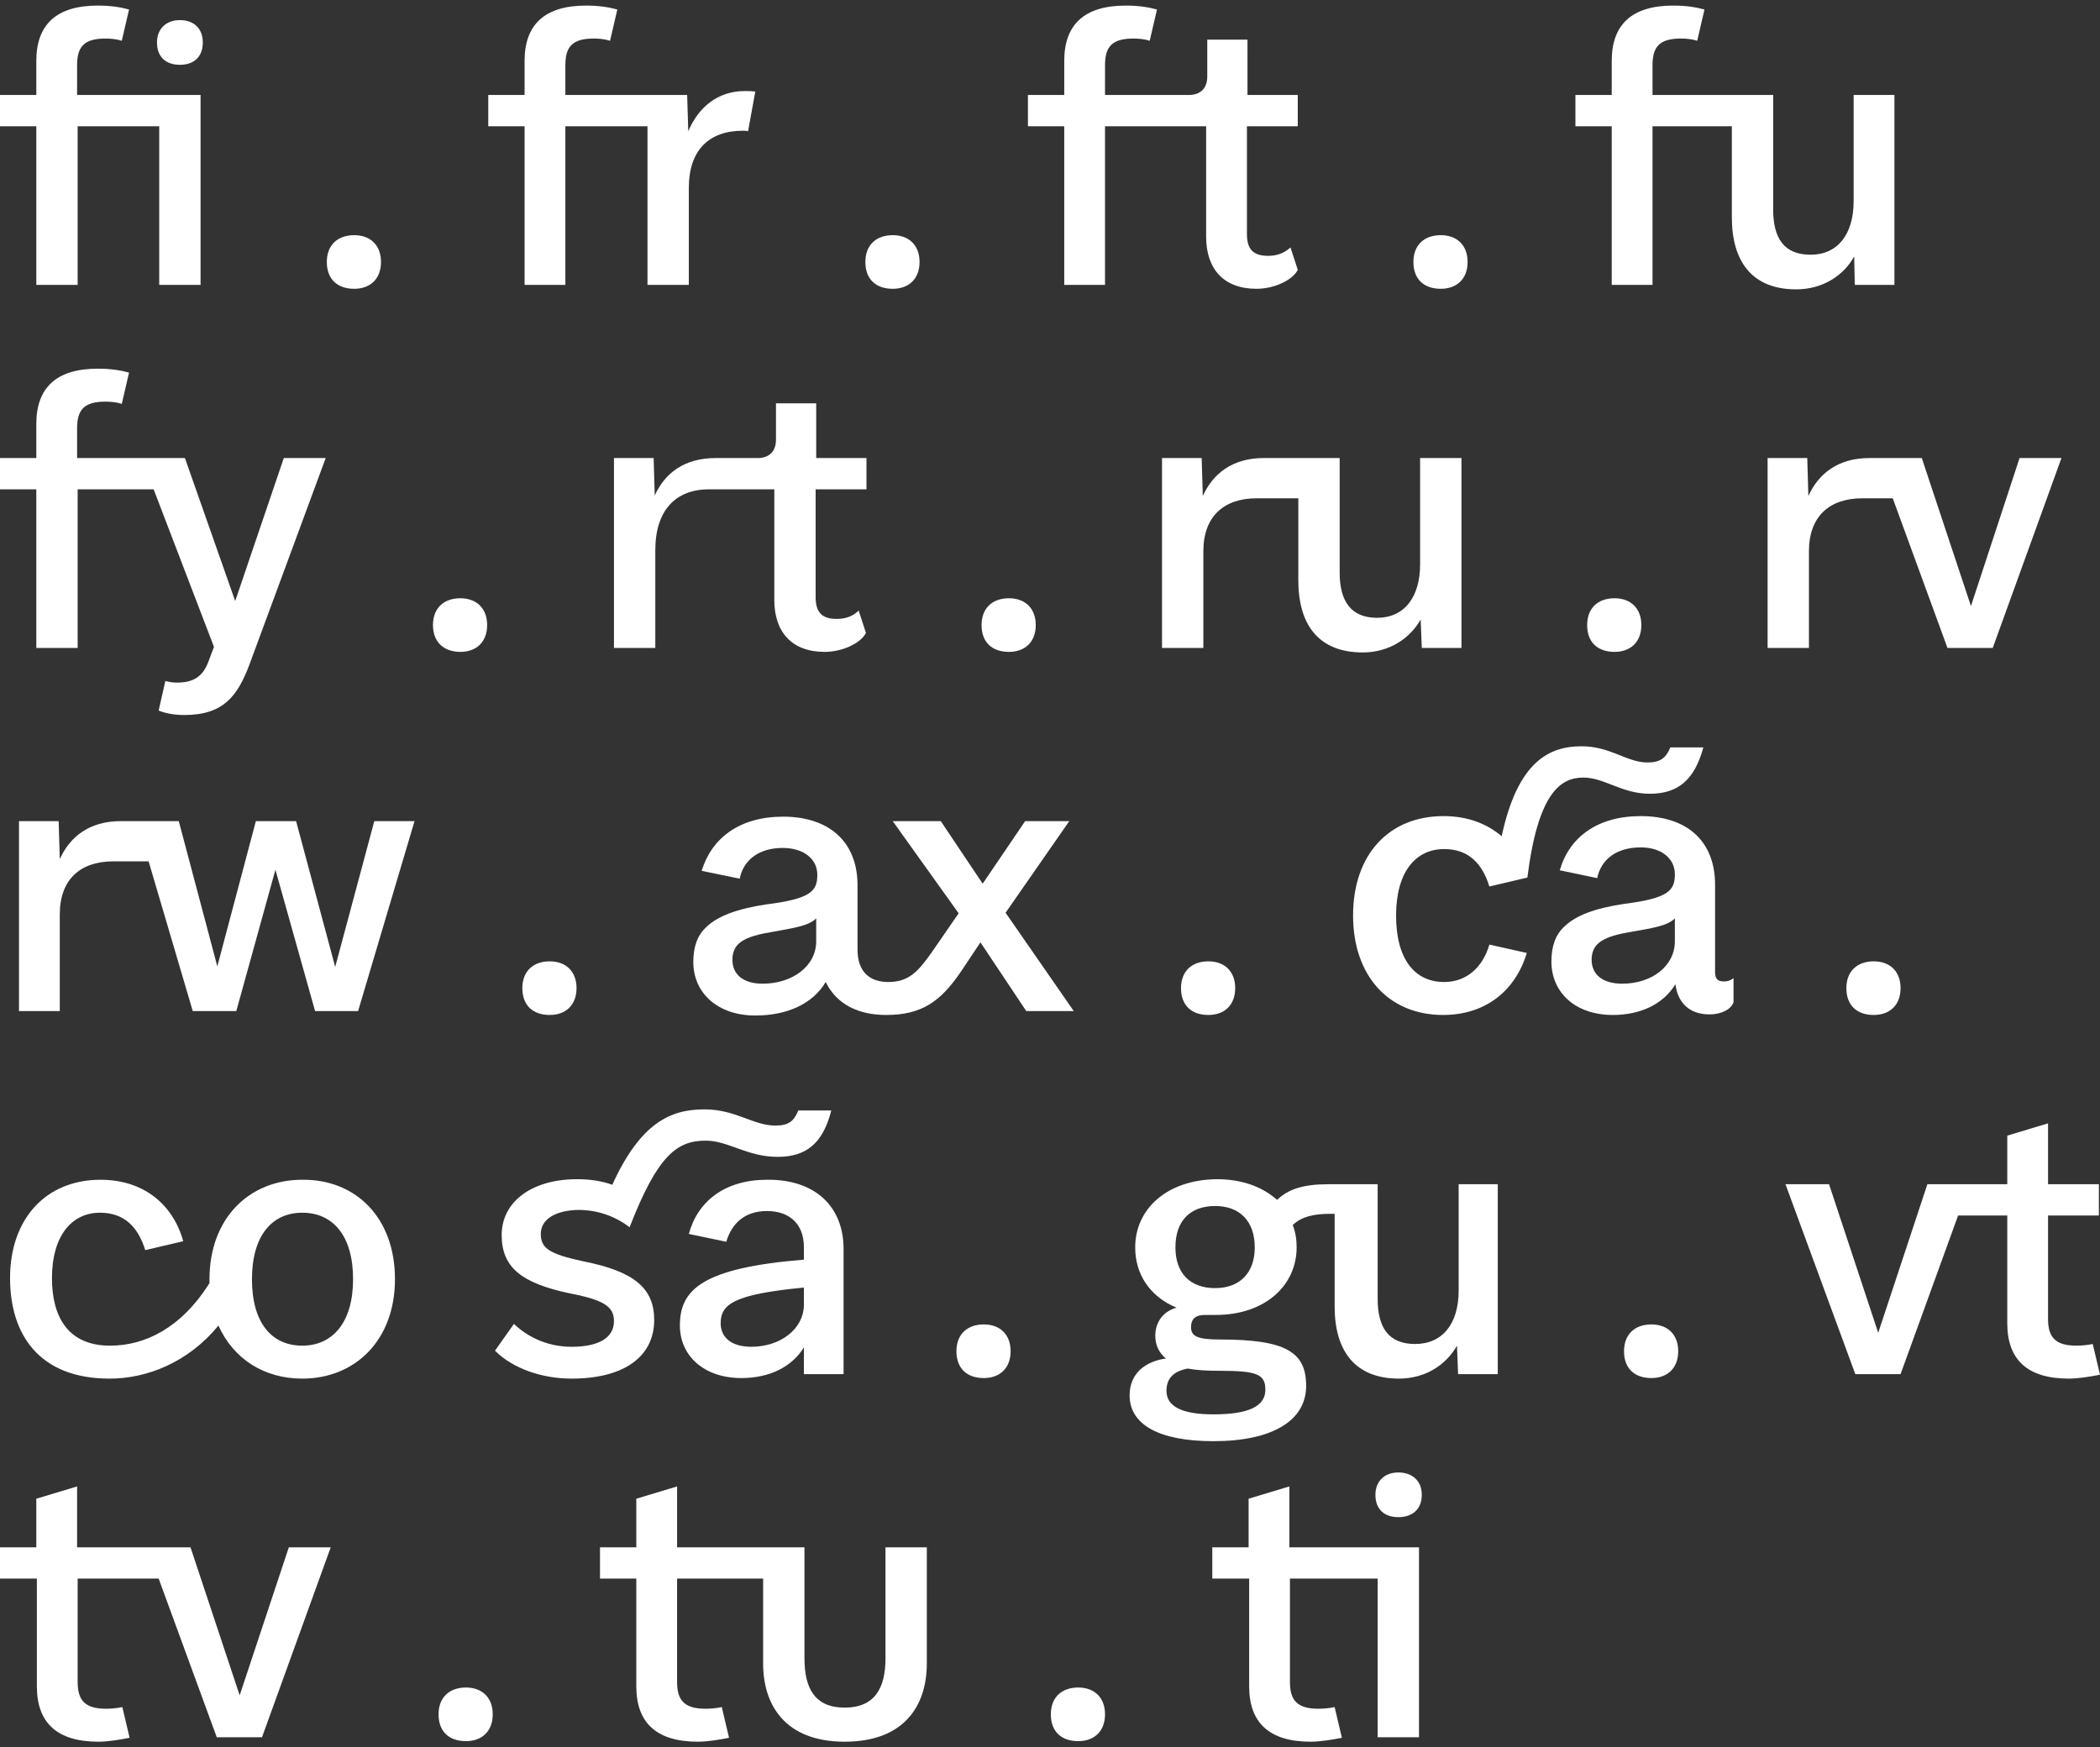 <?xml version="1.0" encoding="UTF-8"?> <!-- Generator: Adobe Illustrator 24.3.0, SVG Export Plug-In . SVG Version: 6.00 Build 0) --> <svg xmlns="http://www.w3.org/2000/svg" xmlns:xlink="http://www.w3.org/1999/xlink" version="1.1" id="Layer_1" x="0px" y="0px" viewBox="0 0 375.9 312.8" style="enable-background:new 0 0 375.9 312.8;" xml:space="preserve"><rect x="0" y="0" width="375.9" height="312.8" fill="#333333" stroke="none"/> <style type="text/css"> .st0{fill:#FFFFFF;} </style> <g> <path class="st0" d="M35.9,17v34h-7.4V22.6H13.9V51H6.5V22.6H0V17h6.5v-6.1c0-6.5,3.6-9.9,11-9.9c2.4,0,4.1,0.3,5.6,0.7l-1.3,5.6 c-0.9-0.3-2-0.4-2.9-0.4c-3.9,0-5.1,1.5-5.1,4.8V17H35.9z M28.1,7.6c0-2.4,1.6-4,4.1-4s4.1,1.5,4.1,4c0,2.6-1.6,4-4.1,4 S28.1,10.2,28.1,7.6z"></path> <path class="st0" d="M58.5,46.9c0-3,1.9-4.8,4.9-4.8c2.9,0,4.8,1.8,4.8,4.8c0,3-1.9,4.8-4.8,4.8C60.4,51.7,58.5,50,58.5,46.9z"></path> <path class="st0" d="M135.2,16.4l-1.3,7.1c-0.3-0.1-0.6-0.1-0.9-0.1c-6.1,0-9.7,3.5-9.7,10.2V51h-7.4V22.6h-14.7V51h-7.3V22.6h-6.5 V17h6.5v-6.1c0-6.5,3.6-9.9,11-9.9c2.4,0,4.1,0.3,5.6,0.7l-1.3,5.6c-0.9-0.3-2-0.4-2.9-0.4c-3.9,0-5.1,1.5-5.1,4.8V17H123l0.2,6.5 c1.8-4.3,5.3-7.2,10.1-7.2C133.8,16.3,134.6,16.3,135.2,16.4z"></path> <path class="st0" d="M154.9,46.9c0-3,1.9-4.8,4.9-4.8c2.9,0,4.8,1.8,4.8,4.8c0,3-1.9,4.8-4.8,4.8C156.8,51.7,154.9,50,154.9,46.9z"></path> <path class="st0" d="M232.2,22.6h-9v19.3c0,2.9,1.3,3.9,3.8,3.9c1.6,0,2.9-0.5,4-1.5l1.3,4c-0.8,1.7-4,3.4-7.4,3.4 c-5.9,0-9-3.6-9-9.3V22.6h-18.1V51h-7.3V22.6h-6.5V17h6.5v-6.1c0-6.5,3.6-9.9,11-9.9c2.4,0,4.1,0.3,5.6,0.7l-1.3,5.6 c-0.9-0.3-2-0.4-2.9-0.4c-3.9,0-5.1,1.5-5.1,4.8V17h15c2.1,0,3.3-1.2,3.3-3.3V7.1h7.2V17h9V22.6z"></path> <path class="st0" d="M253,46.9c0-3,1.9-4.8,4.9-4.8c2.9,0,4.8,1.8,4.8,4.8c0,3-1.9,4.8-4.8,4.8C254.9,51.7,253,50,253,46.9z"></path> <path class="st0" d="M331.7,17h7.4v34H332l-0.1-5.1c-1.8,3.3-5.5,5.9-10.4,5.9c-7.8,0-11.5-4.9-11.5-12.9V22.6h-14.2V51h-7.3V22.6 h-6.5V17h6.5v-6.1c0-6.5,3.6-9.9,11-9.9c2.4,0,4.1,0.3,5.6,0.7l-1.3,5.6c-0.9-0.3-2-0.4-2.9-0.4c-3.9,0-5.1,1.5-5.1,4.8V17h21.6 v20.5c0,5.1,1.9,8.1,6.7,8.1c4.8,0,7.7-3.6,7.7-9.6V17z"></path> <path class="st0" d="M50.8,82h7.5l-13.7,37.1c-2.1,5.5-4.6,8.9-11.6,8.9c-1.8,0-3.4-0.3-4.6-0.8l1.2-5.3c0.7,0.2,1.3,0.3,2.1,0.3 c3.4,0,4.8-1.5,5.7-4l0.9-2.4L27.5,87.6H13.9V116H6.5V87.6H0V82h6.5v-6.1c0-6.5,3.6-9.9,11-9.9c2.4,0,4.1,0.3,5.6,0.7l-1.3,5.6 c-0.9-0.3-2-0.4-2.9-0.4c-3.9,0-5.1,1.5-5.1,4.8V82h19.3l9,25.6L50.8,82z"></path> <path class="st0" d="M77.5,111.9c0-3,1.9-4.8,4.9-4.8c2.9,0,4.8,1.8,4.8,4.8c0,3-1.9,4.8-4.8,4.8C79.5,116.7,77.5,115,77.5,111.9z"></path> <path class="st0" d="M155,87.6h-9v19.3c0,2.9,1.3,3.9,3.8,3.9c1.6,0,2.9-0.5,3.9-1.5l1.3,4c-0.8,1.7-4,3.4-7.4,3.4 c-5.9,0-9-3.6-9-9.3V87.6h-11.7c-6,0-9.6,3.8-9.6,10.9V116h-7.4V82h7.1l0.2,6.7c1.8-4,5.3-6.7,10.9-6.7h7.5c2.1,0,3.3-1.2,3.3-3.3 v-6.5h7.2V82h9V87.6z"></path> <path class="st0" d="M175.7,111.9c0-3,1.9-4.8,4.9-4.8c2.9,0,4.8,1.8,4.8,4.8c0,3-1.9,4.8-4.8,4.8 C177.6,116.7,175.7,115,175.7,111.9z"></path> <path class="st0" d="M254.2,82h7.4v34h-7.1l-0.2-5.1c-1.8,3.2-5.4,5.9-10.4,5.9c-7.8,0-11.5-4.9-11.5-12.9V89.2h-7.4 c-6,0-9.6,3.3-9.6,9.5V116H208V82h7.1l0.2,6.8c1.8-4,5.3-6.8,10.9-6.8h13.6v20.5c0,5.1,2,8.1,6.7,8.1c4.8,0,7.7-3.6,7.7-9.6V82z"></path> <path class="st0" d="M284.1,111.9c0-3,1.9-4.8,4.9-4.8c2.9,0,4.8,1.8,4.8,4.8c0,3-1.9,4.8-4.8,4.8C286,116.7,284.1,115,284.1,111.9 z"></path> <path class="st0" d="M361.5,82h7.5l-12.3,34h-8.1l-9.8-26.8h-5.4c-6,0-9.6,3.3-9.6,9.5V116h-7.4V82h7.1l0.2,6.8 c1.8-4,5.3-6.8,10.9-6.8h9.4l8.8,26.5L361.5,82z"></path> <path class="st0" d="M67,147h7.2l-10.1,34h-7.7l-7.1-25.3l-7,25.3h-7.8l-7.9-26.8h-6.3c-6,0-9.6,3.3-9.6,9.5V181H3.4v-34h7.1 l0.2,6.8c1.8-4,5.3-6.8,10.9-6.8h10.4l6.9,26l6.9-26H53l7,26.1L67,147z"></path> <path class="st0" d="M93.5,176.9c0-3,1.9-4.8,4.9-4.8c2.9,0,4.8,1.8,4.8,4.8c0,3-1.9,4.8-4.8,4.8C95.4,181.7,93.5,180,93.5,176.9z"></path> <path class="st0" d="M192.2,181h-8.5l-8.2-12.3l-3.4,5.1c-3.7,5.5-7.1,7.9-13.5,7.9c-4.8,0-8.8-1.8-10.8-5.9c-2.3,3.9-6.9,6-12.6,6 c-6.7,0-11.1-4-11.1-9.6c0-2.6,0.7-4.8,2.4-6.3c2-1.9,5.4-3.2,10.7-4c8-1,9.1-2.4,9.1-5.3c0-2.8-2.4-4.8-6.2-4.8 c-4.2,0-7,2.1-7.7,5.5l-6.8-1.4c1.8-5.9,6.8-9.7,14.6-9.7c8.1,0,13.3,4.4,13.3,12.3v11.5c0,4.1,2.3,5.8,5.5,5.8 c3.6,0,5.3-1.8,7.7-5.2l4.9-7.1L159.8,147h8.6l7.5,11.2l7.6-11.2h7.9L180,163.4L192.2,181z M146.1,168.5v-4.1 c-1.3,1.4-4.5,1.8-7.7,2.4c-2.4,0.4-4.7,0.9-6,2c-0.9,0.7-1.3,1.8-1.3,3c0,2.7,2,4.3,5.4,4.3C141.8,176.1,146.1,173,146.1,168.5z"></path> <path class="st0" d="M211.4,176.9c0-3,1.9-4.8,4.9-4.8c2.9,0,4.8,1.8,4.8,4.8c0,3-1.9,4.8-4.8,4.8 C213.3,181.7,211.4,180,211.4,176.9z"></path> <path class="st0" d="M266.6,169.1l6.7,1.5c-2.1,6.9-7.5,11.1-15,11.1c-9.7,0-16.1-7-16.1-17.8c0-10.9,6.4-17.8,16.2-17.8 c4.2,0,7.7,1.3,10.4,3.6c2.9-13.5,8.6-16.1,14.3-16.1c5.2,0,8.1,2.9,11.8,2.9c2.3,0,3.3-0.8,4.1-2.7h5.9c-1.6,5.9-4.6,8.3-9.6,8.3 c-5,0-8.1-2.9-11.9-2.9c-4.1,0-8.1,2.8-10,17.9l-6.8,1.6c-1.3-4.2-3.8-6.7-8.1-6.7c-5.1,0-8.6,4.1-8.6,11.9 c0,7.9,3.4,11.9,8.6,11.9C262.5,175.8,265.4,173.2,266.6,169.1z M310.3,175.1v4.3c-0.4,1.3-2.2,2.2-4.3,2.2c-3.7,0-5.7-2.2-6.1-5.4 c-2.2,3.6-6.3,5.5-11.2,5.5c-6.7,0-11-4-11-9.6c0-2.6,0.7-4.8,2.4-6.3c2-1.9,5.3-3.2,10.7-4c7.9-1,9-2.4,9-5.3 c0-2.8-2.4-4.8-6.1-4.8c-4.3,0-7.1,2.1-7.8,5.5l-6.7-1.4c1.7-5.9,6.7-9.7,14.5-9.7c8.2,0,13.3,4.4,13.3,12.3V174 c0,1.3,0.5,1.7,1.6,1.7C309.3,175.7,309.8,175.5,310.3,175.1z M299.8,168.5v-4.1c-1.3,1.4-4.4,1.8-7.7,2.4c-2.4,0.4-4.6,0.9-5.9,2 c-0.9,0.7-1.3,1.8-1.3,3c0,2.7,2,4.3,5.5,4.3C295.6,176.1,299.8,173,299.8,168.5z"></path> <path class="st0" d="M330.5,176.9c0-3,1.9-4.8,4.9-4.8c2.9,0,4.8,1.8,4.8,4.8c0,3-1.9,4.8-4.8,4.8 C332.4,181.7,330.5,180,330.5,176.9z"></path> <path class="st0" d="M70.7,229c0,10.9-7.1,17.8-16.6,17.8c-6.8,0-12.3-3.5-15-9.5c-5.5,6.7-12.9,9.5-19.5,9.5 c-12.5,0-17.8-7.8-17.8-18c0-10.6,6.4-17.6,16.2-17.6c7.5,0,12.9,4.2,14.8,11l-6.8,1.6c-1.3-4.2-3.8-6.7-8.1-6.7 c-5.1,0-8.6,4.2-8.6,11.7c0,7.1,3,12.1,10.4,12.1c6.2,0,12.7-3.1,17.8-11.2v-0.7c0-10.9,7.1-17.8,16.6-17.8 C63.7,211.1,70.7,218,70.7,229z M63.2,229c0-7.9-3.7-11.9-9.1-11.9c-5.4,0-9,4.1-9,11.9c0,7.9,3.6,11.9,9,11.9 C59.5,240.9,63.2,236.8,63.2,229z"></path> <path class="st0" d="M96.8,220.9c0,2.6,1.6,3.6,7.6,4.9c9.1,1.8,12.7,4.8,12.7,10.5c0,6.5-5.3,10.5-14.8,10.5 c-5.1,0-10.4-1.7-13.7-5L92,237c2.8,2.7,6.5,4.1,10.3,4.1c4.7,0,7.6-1.5,7.6-4.6c0-2.6-1.8-3.8-8.1-5c-8.3-1.8-12-4.5-12-10.4 c0-5.9,5.3-10,13.5-10c2.2,0,4.4,0.3,6.3,1c5.1-11.2,10.5-13.5,16.5-13.5c5.6,0,8.7,2.9,12.7,2.9c2.4,0,3.3-0.8,4.1-2.7h5.9 c-1.5,5.9-4.5,8.3-9.6,8.3c-5.5,0-8.8-2.9-12.9-2.9c-5.1,0-8.6,2.6-13.6,15.5c-2.5-1.9-5.6-3.1-9.2-3.1 C99.2,216.7,96.8,218.4,96.8,220.9z M151,223.6V246h-7.1v-4.8c-2.2,3.6-6.3,5.5-11.2,5.5c-6.7,0-11-4-11-9.4 c0-6.4,3.9-10.3,22.2-11.8v-2.2c0-4.4-2.8-6.5-6.6-6.5c-4,0-6.3,2.2-7.3,5.5l-6.7-1.4c1.6-5.9,6.5-9.7,14-9.7 C145.9,211.1,151,216,151,223.6z M143.9,233.5v-3c-12.6,1.2-14.9,3-14.9,6.4c0,2.5,1.9,4.2,5.5,4.2 C139.6,241.1,143.9,238,143.9,233.5z"></path> <path class="st0" d="M171.2,241.9c0-3,1.9-4.8,4.9-4.8c2.9,0,4.8,1.8,4.8,4.8c0,3-1.9,4.8-4.8,4.8 C173.1,246.7,171.2,245,171.2,241.9z"></path> <path class="st0" d="M260.7,212h7.4v34H261l-0.2-5.1c-1.8,3.2-5.4,5.9-10.4,5.9c-7.8,0-11.5-4.9-11.5-12.9v-16.6h-0.8 c-3,0-5.1,0.5-6.7,2c0.5,1.3,0.7,2.6,0.7,4c0,6.7-5.5,12.1-14.5,12.1h-1.9c-1.7,0-2.5,0.7-2.5,2.2c0,1.6,1.1,2.2,5.2,2.2 c11.7,0,15.4,2.2,15.4,8.3c0,6.2-6,9.9-16.6,9.9c-9.8,0-15-3-15-8.2c0-4,2.9-6.1,6.5-6.6c-1.3-1.1-1.9-2.4-1.9-4.1 c0-2.6,1.6-4.4,3.8-5c-4.8-2-7.4-6-7.4-10.8c0-6.8,5.6-12.1,14.6-12.2c4.6,0,8.2,1.4,10.8,3.7c2-1.9,4.6-2.8,9.2-2.8h8.8v20.5 c0,5.1,1.9,8.1,6.7,8.1c4.9,0,7.8-3.6,7.8-9.6V212z M212.6,245c-2.6,0.5-3.8,1.8-3.8,4c0,2.8,2.8,4.2,8.4,4.2 c6.2,0,9.3-1.4,9.3-4.4c0-2.8-1.5-3.4-8.2-3.4C216.1,245.4,214.2,245.3,212.6,245z M224.6,223.3c0-4.7-2.7-7.4-7.1-7.4 c-4.5,0-7.1,2.7-7.1,7.4c0,4.6,2.6,7.3,7.1,7.3C221.9,230.6,224.6,227.9,224.6,223.3z"></path> <path class="st0" d="M290.7,241.9c0-3,1.9-4.8,4.9-4.8c2.9,0,4.8,1.8,4.8,4.8c0,3-1.9,4.8-4.8,4.8 C292.6,246.7,290.7,245,290.7,241.9z"></path> <path class="st0" d="M375.9,246.1c-1.5,0.3-3.8,0.7-5.6,0.7c-7.4,0-11-3.4-11-9.9v-19.3h-8.8L340.2,246h-8.1l-12.5-34h7.8l8.8,26.6 L345,212h14.3v-8.7l7.3-2.2V212h9.1v5.6h-9.1v18.5c0,3.3,1.3,4.8,5.1,4.8c0.9,0,2-0.1,2.9-0.3L375.9,246.1z"></path> <path class="st0" d="M51.7,277h7.5l-12.3,34h-8.1l-10.4-28.4H13.9v18.5c0,3.3,1.3,4.8,5.1,4.8c0.9,0,2-0.1,2.9-0.3l1.3,5.5 c-1.5,0.3-3.8,0.7-5.6,0.7c-7.4,0-11-3.4-11-9.9v-19.3H0V277h6.5v-8.7l7.3-2.2V277h20.3l8.8,26.5L51.7,277z"></path> <path class="st0" d="M78.5,306.9c0-3,1.9-4.8,4.9-4.8c2.9,0,4.8,1.8,4.8,4.8c0,3-1.9,4.8-4.8,4.8C80.4,311.7,78.5,310,78.5,306.9z"></path> <path class="st0" d="M158.5,277h7.4v20.8c0,7.5-4,14-14.7,14c-10.6,0-14.6-6.5-14.6-14v-15.2h-15.4v18.5c0,3.3,1.3,4.8,5.1,4.8 c0.9,0,2-0.1,2.9-0.3l1.3,5.5c-1.5,0.3-3.8,0.7-5.6,0.7c-7.4,0-11-3.4-11-9.9v-19.3h-6.5V277h6.5v-8.7l7.3-2.2V277H144v19.9 c0,5.4,1.9,8.8,7.2,8.8c5.3,0,7.3-3.4,7.3-8.8V277z"></path> <path class="st0" d="M188.1,306.9c0-3,1.9-4.8,4.9-4.8c2.9,0,4.8,1.8,4.8,4.8c0,3-1.9,4.8-4.8,4.8C190,311.7,188.1,310,188.1,306.9 z"></path> <path class="st0" d="M254,277v34h-7.4v-28.4h-15.7v18.5c0,3.3,1.3,4.8,5.1,4.8c0.9,0,2-0.1,2.9-0.3l1.3,5.5 c-1.5,0.3-3.8,0.7-5.6,0.7c-7.4,0-11-3.4-11-9.9v-19.3H217V277h6.5v-8.7l7.3-2.2V277H254z M246.2,267.6c0-2.4,1.6-4,4.1-4 s4.2,1.5,4.2,4c0,2.6-1.7,4-4.2,4S246.2,270.2,246.2,267.6z"></path> </g> </svg> 